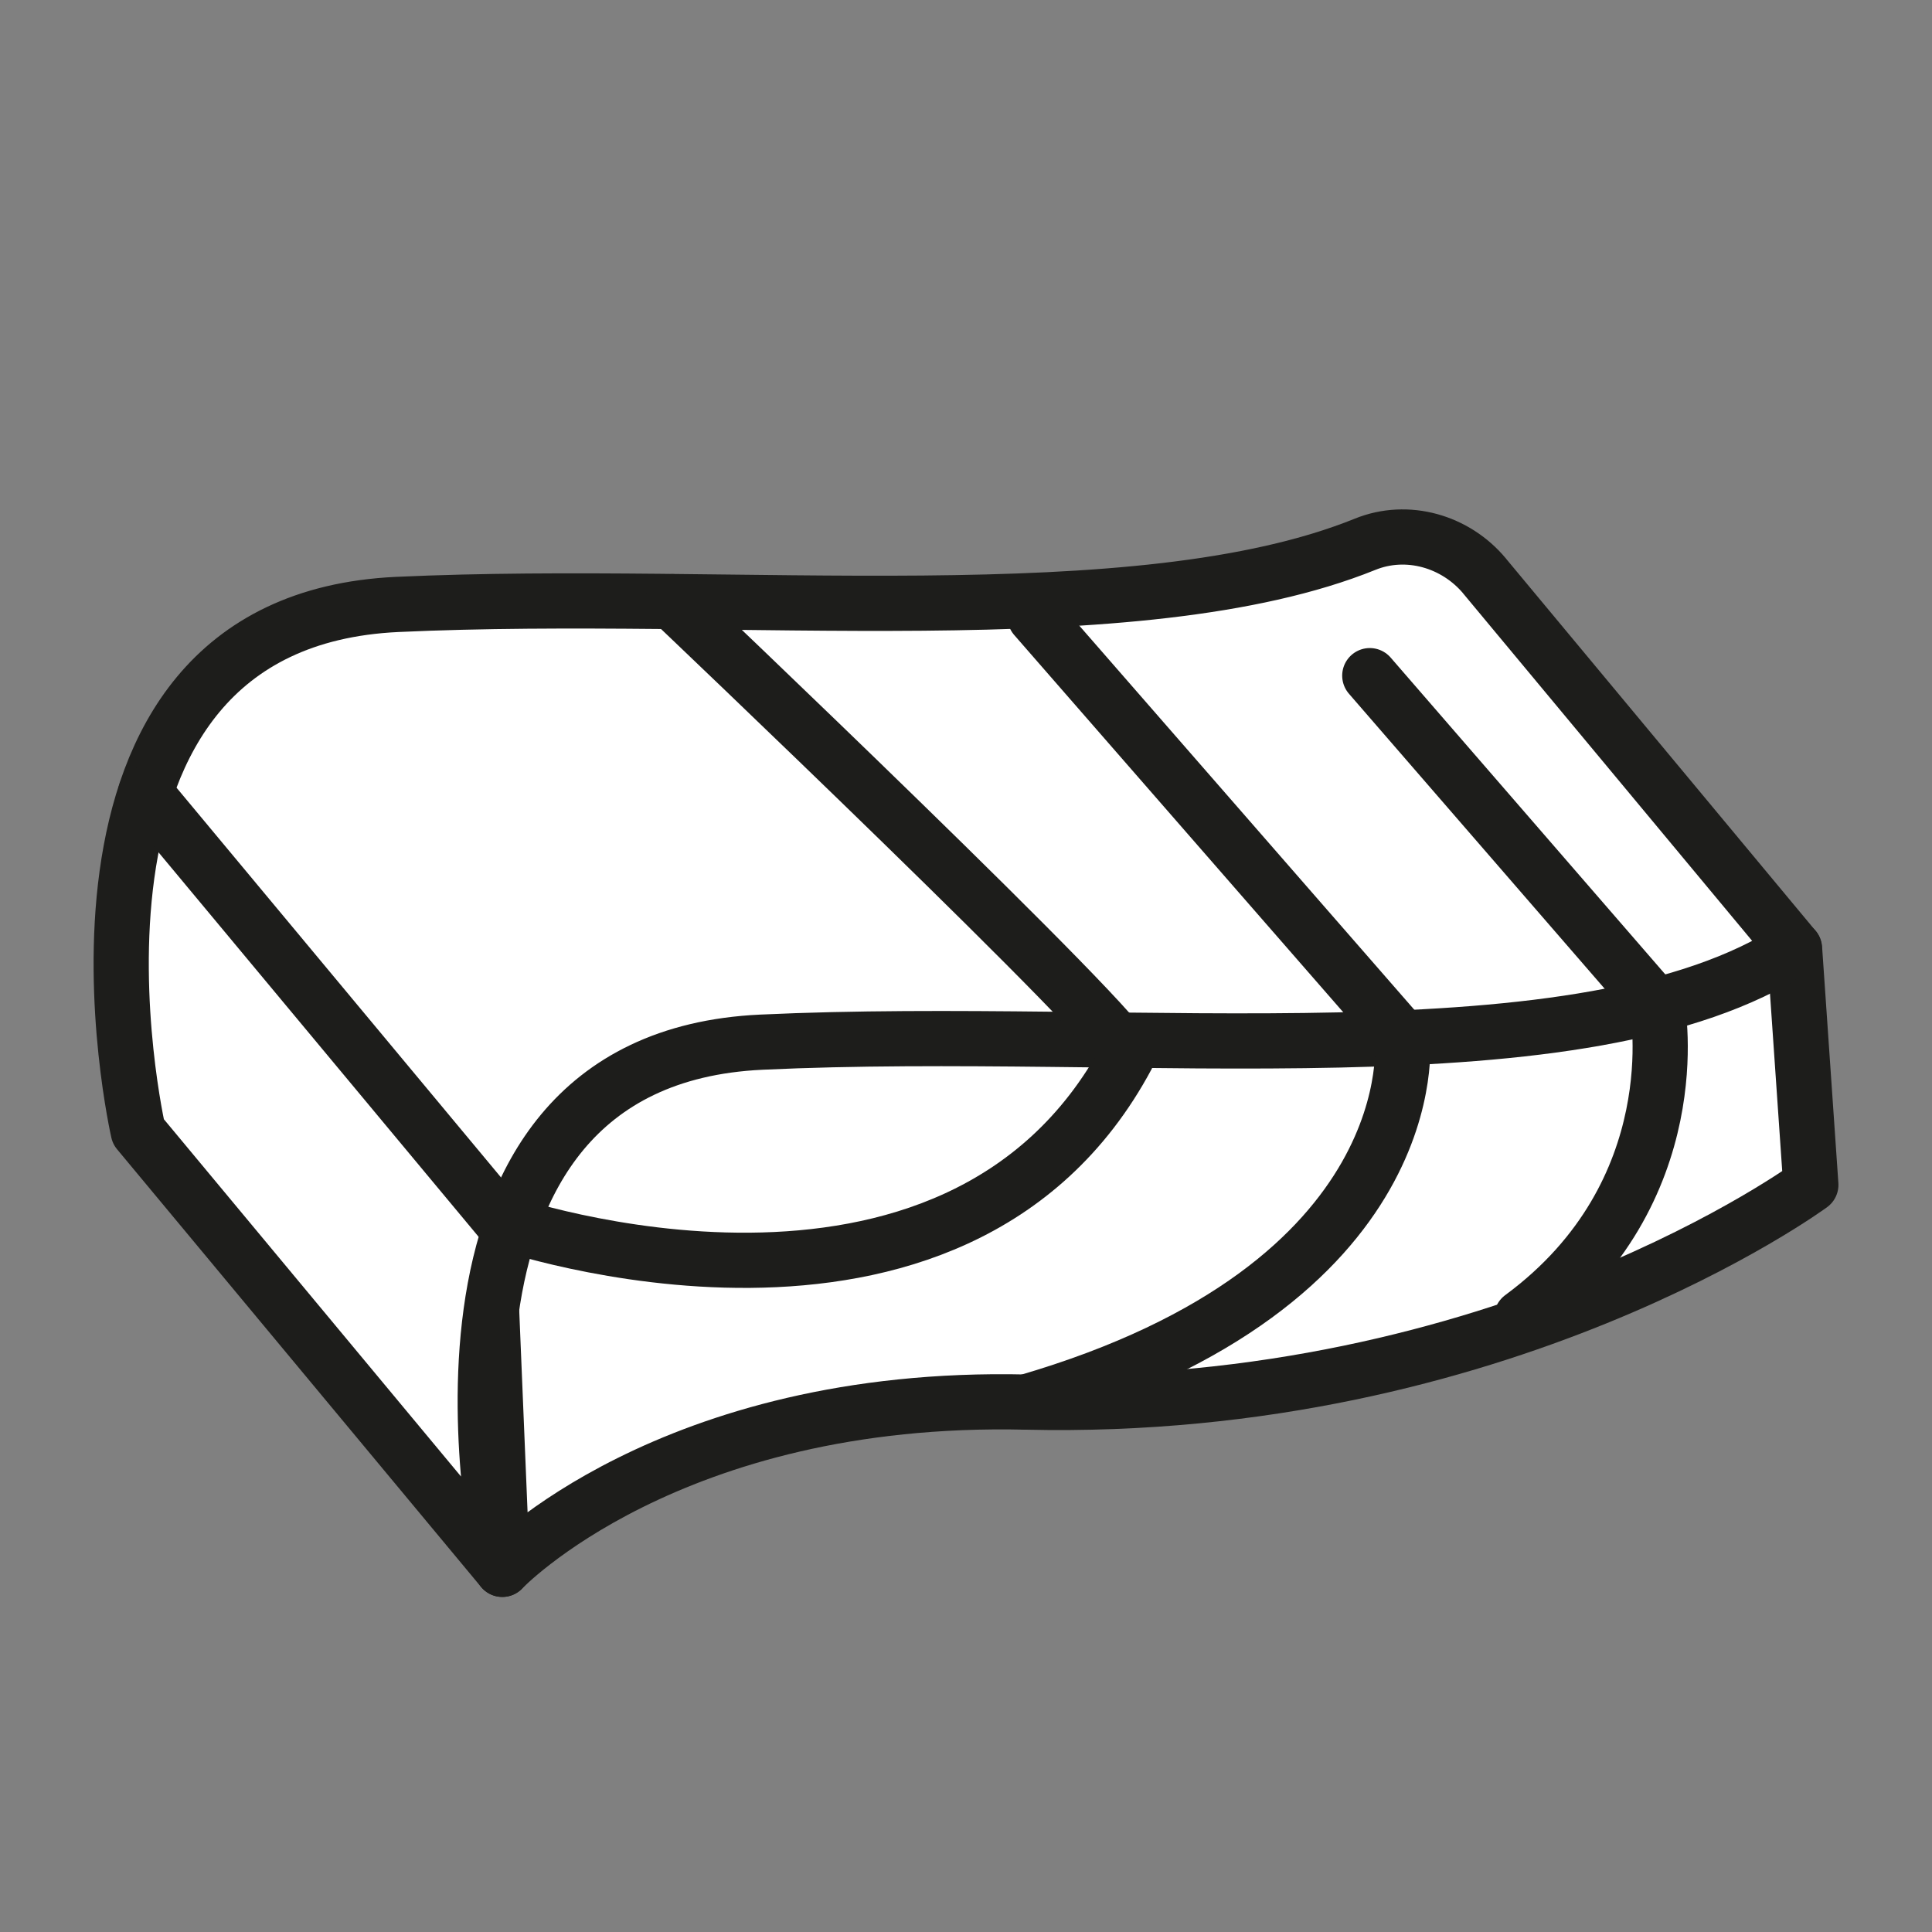 <?xml version="1.0" encoding="UTF-8"?>
<svg id="Ebene_1" data-name="Ebene 1" xmlns="http://www.w3.org/2000/svg" viewBox="0 0 70 70">
  <rect x="0" y="0" width="70" height="70" fill="#808080" stroke="none"/>
  <defs>
    <style>
      .cls-1 {
        fill: #fff;
      }

      .cls-1, .cls-2 {
        stroke: #1d1d1b;
        stroke-linecap: round;
        stroke-linejoin: round;
        stroke-width: 2px;
      }

      .cls-2 {
        fill: none;
      }
    </style>
  </defs>
  <path class="cls-1" d="M65.02,34.37l.59,8.56s-11.23,8.27-28.44,7.87c-12.94-.3-18.97,6.06-18.97,6.06l-.96-23.2,47.77.7Z"/>
  <path class="cls-1" d="M53.79,20.87c-1.05-1.26-2.8-1.77-4.33-1.15-8.29,3.35-22.74,1.61-35.07,2.18-13.6.64-9.38,19.1-9.38,19.1l13.19,15.86s-4.22-18.46,9.38-19.1c13.6-.64,29.79,1.56,37.43-3.4l-11.23-13.5Z"/>
  <path class="cls-2" d="M5.27,28.75l12.93,15.53s16.38,5.69,22.64-6.01c.25-.57-16.48-16.47-16.48-16.47"/>
  <path class="cls-2" d="M37.5,22.35l13.31,15.26s1.01,8.93-13.64,13.19"/>
  <path class="cls-2" d="M49.63,24.48l10.42,12.02s1.24,6.69-4.92,11.23"/>
</svg>